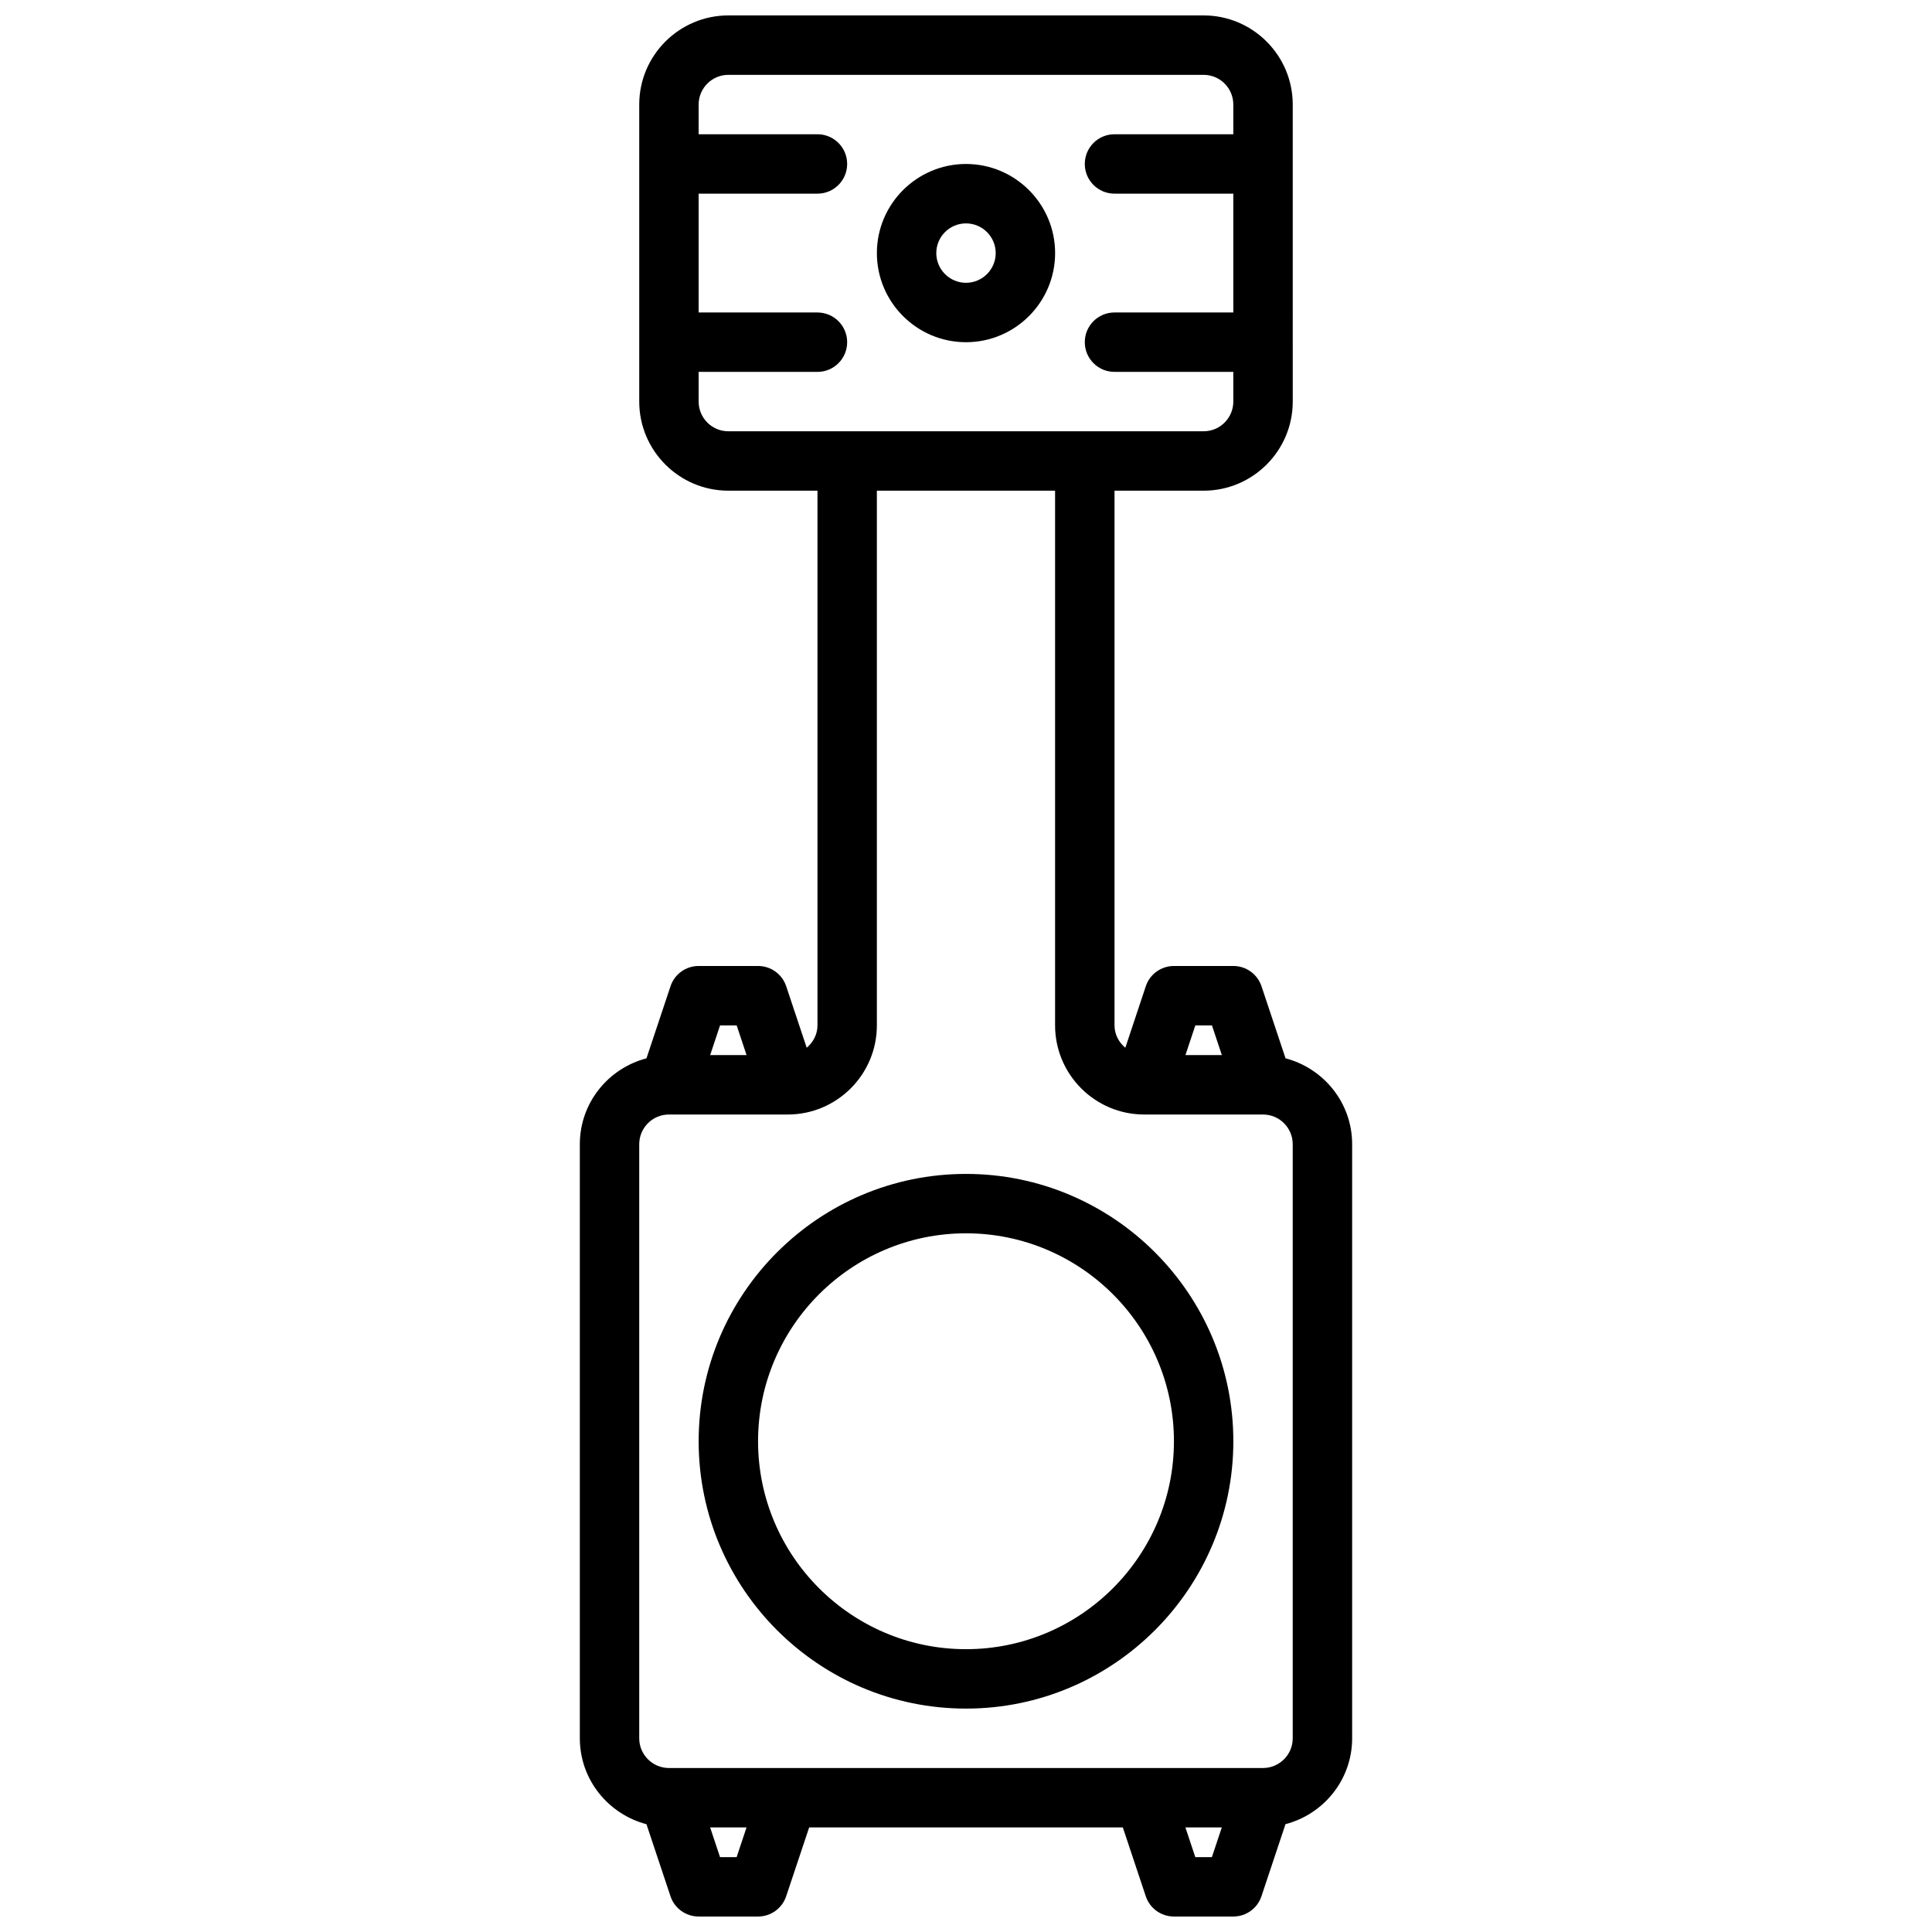 <?xml version="1.0" encoding="UTF-8"?>
<!-- Uploaded to: ICON Repo, www.iconrepo.com, Generator: ICON Repo Mixer Tools -->
<svg width="800px" height="800px" version="1.1" viewBox="144 144 512 512" xmlns="http://www.w3.org/2000/svg">
 <defs>
  <clipPath id="a">
   <path d="m297 148.09h206v503.81h-206z"/>
  </clipPath>
 </defs>
 <g clip-path="url(#a)">
  <path d="m484.68 424.46-6.367-19.09c-1.074-3.211-4.074-5.375-7.465-5.375h-15.742c-3.394 0-6.398 2.164-7.461 5.383l-5.422 16.289c-1.723-1.449-2.863-3.527-2.863-5.93v-141.7h23.617c13.02 0 23.617-10.598 23.617-23.617l-0.004-78.719c0-13.02-10.598-23.617-23.617-23.617h-125.95c-13.02 0-23.617 10.598-23.617 23.617v78.719c0 13.02 10.598 23.617 23.617 23.617h23.617v141.7c0 2.41-1.148 4.481-2.852 5.926l-5.434-16.289c-1.07-3.215-4.066-5.379-7.461-5.379h-15.742c-3.394 0-6.398 2.164-7.461 5.383l-6.367 19.09c-10.129 2.652-17.66 11.801-17.66 22.758v157.44c0 10.957 7.535 20.105 17.656 22.766l6.367 19.09c1.062 3.211 4.07 5.375 7.461 5.375h15.742c3.394 0 6.391-2.164 7.461-5.383l6.09-18.23h83.121l6.078 18.23c1.062 3.219 4.07 5.383 7.461 5.383h15.742c3.394 0 6.391-2.164 7.461-5.383l6.367-19.09c10.129-2.652 17.664-11.801 17.664-22.758v-157.44c0-10.957-7.535-20.105-17.656-22.766zm-23.902-8.723h4.402l2.621 7.871h-9.645zm-131.63-165.31v-7.871h31.488c4.352 0 7.871-3.527 7.871-7.871s-3.519-7.871-7.871-7.871h-31.488v-31.492h31.488c4.352 0 7.871-3.527 7.871-7.871s-3.519-7.871-7.871-7.871h-31.488v-7.871c0-4.336 3.527-7.871 7.871-7.871h125.95c4.344 0 7.871 3.535 7.871 7.871v7.871h-31.488c-4.352 0-7.871 3.527-7.871 7.871s3.519 7.871 7.871 7.871h31.488v31.488h-31.488c-4.352 0-7.871 3.527-7.871 7.871s3.519 7.871 7.871 7.871h31.488v7.871c0 4.336-3.527 7.871-7.871 7.871h-125.95c-4.344 0.004-7.871-3.531-7.871-7.867zm5.676 165.31h4.402l2.621 7.871h-9.645zm4.394 220.42h-4.402l-2.621-7.871h9.645zm125.95 0h-4.402l-2.621-7.871h9.645zm21.418-31.488c0 4.336-3.527 7.871-7.871 7.871h-157.44c-4.344 0-7.871-3.535-7.871-7.871v-157.44c0-4.336 3.527-7.871 7.871-7.871h31.488c13.02 0 23.617-10.598 23.617-23.617v-141.7h47.23v141.7c0 13.02 10.598 23.617 23.617 23.617h31.488c4.344 0 7.871 3.535 7.871 7.871z"/>
 </g>
 <path d="m400 455.1c-39.07 0-70.848 31.789-70.848 70.848 0 39.062 31.781 70.848 70.848 70.848 39.07 0 70.848-31.789 70.848-70.848 0-39.059-31.781-70.848-70.848-70.848zm0 125.95c-30.379 0-55.105-24.719-55.105-55.105s24.727-55.105 55.105-55.105 55.105 24.719 55.105 55.105c-0.004 30.387-24.73 55.105-55.105 55.105z"/>
 <path d="m400 234.69c13.02 0 23.617-10.598 23.617-23.617 0-13.02-10.598-23.617-23.617-23.617s-23.617 10.598-23.617 23.617c0 13.02 10.594 23.617 23.617 23.617zm0-31.488c4.344 0 7.871 3.535 7.871 7.871 0 4.336-3.527 7.871-7.871 7.871s-7.871-3.535-7.871-7.871c-0.004-4.336 3.523-7.871 7.871-7.871z"/>
</svg>